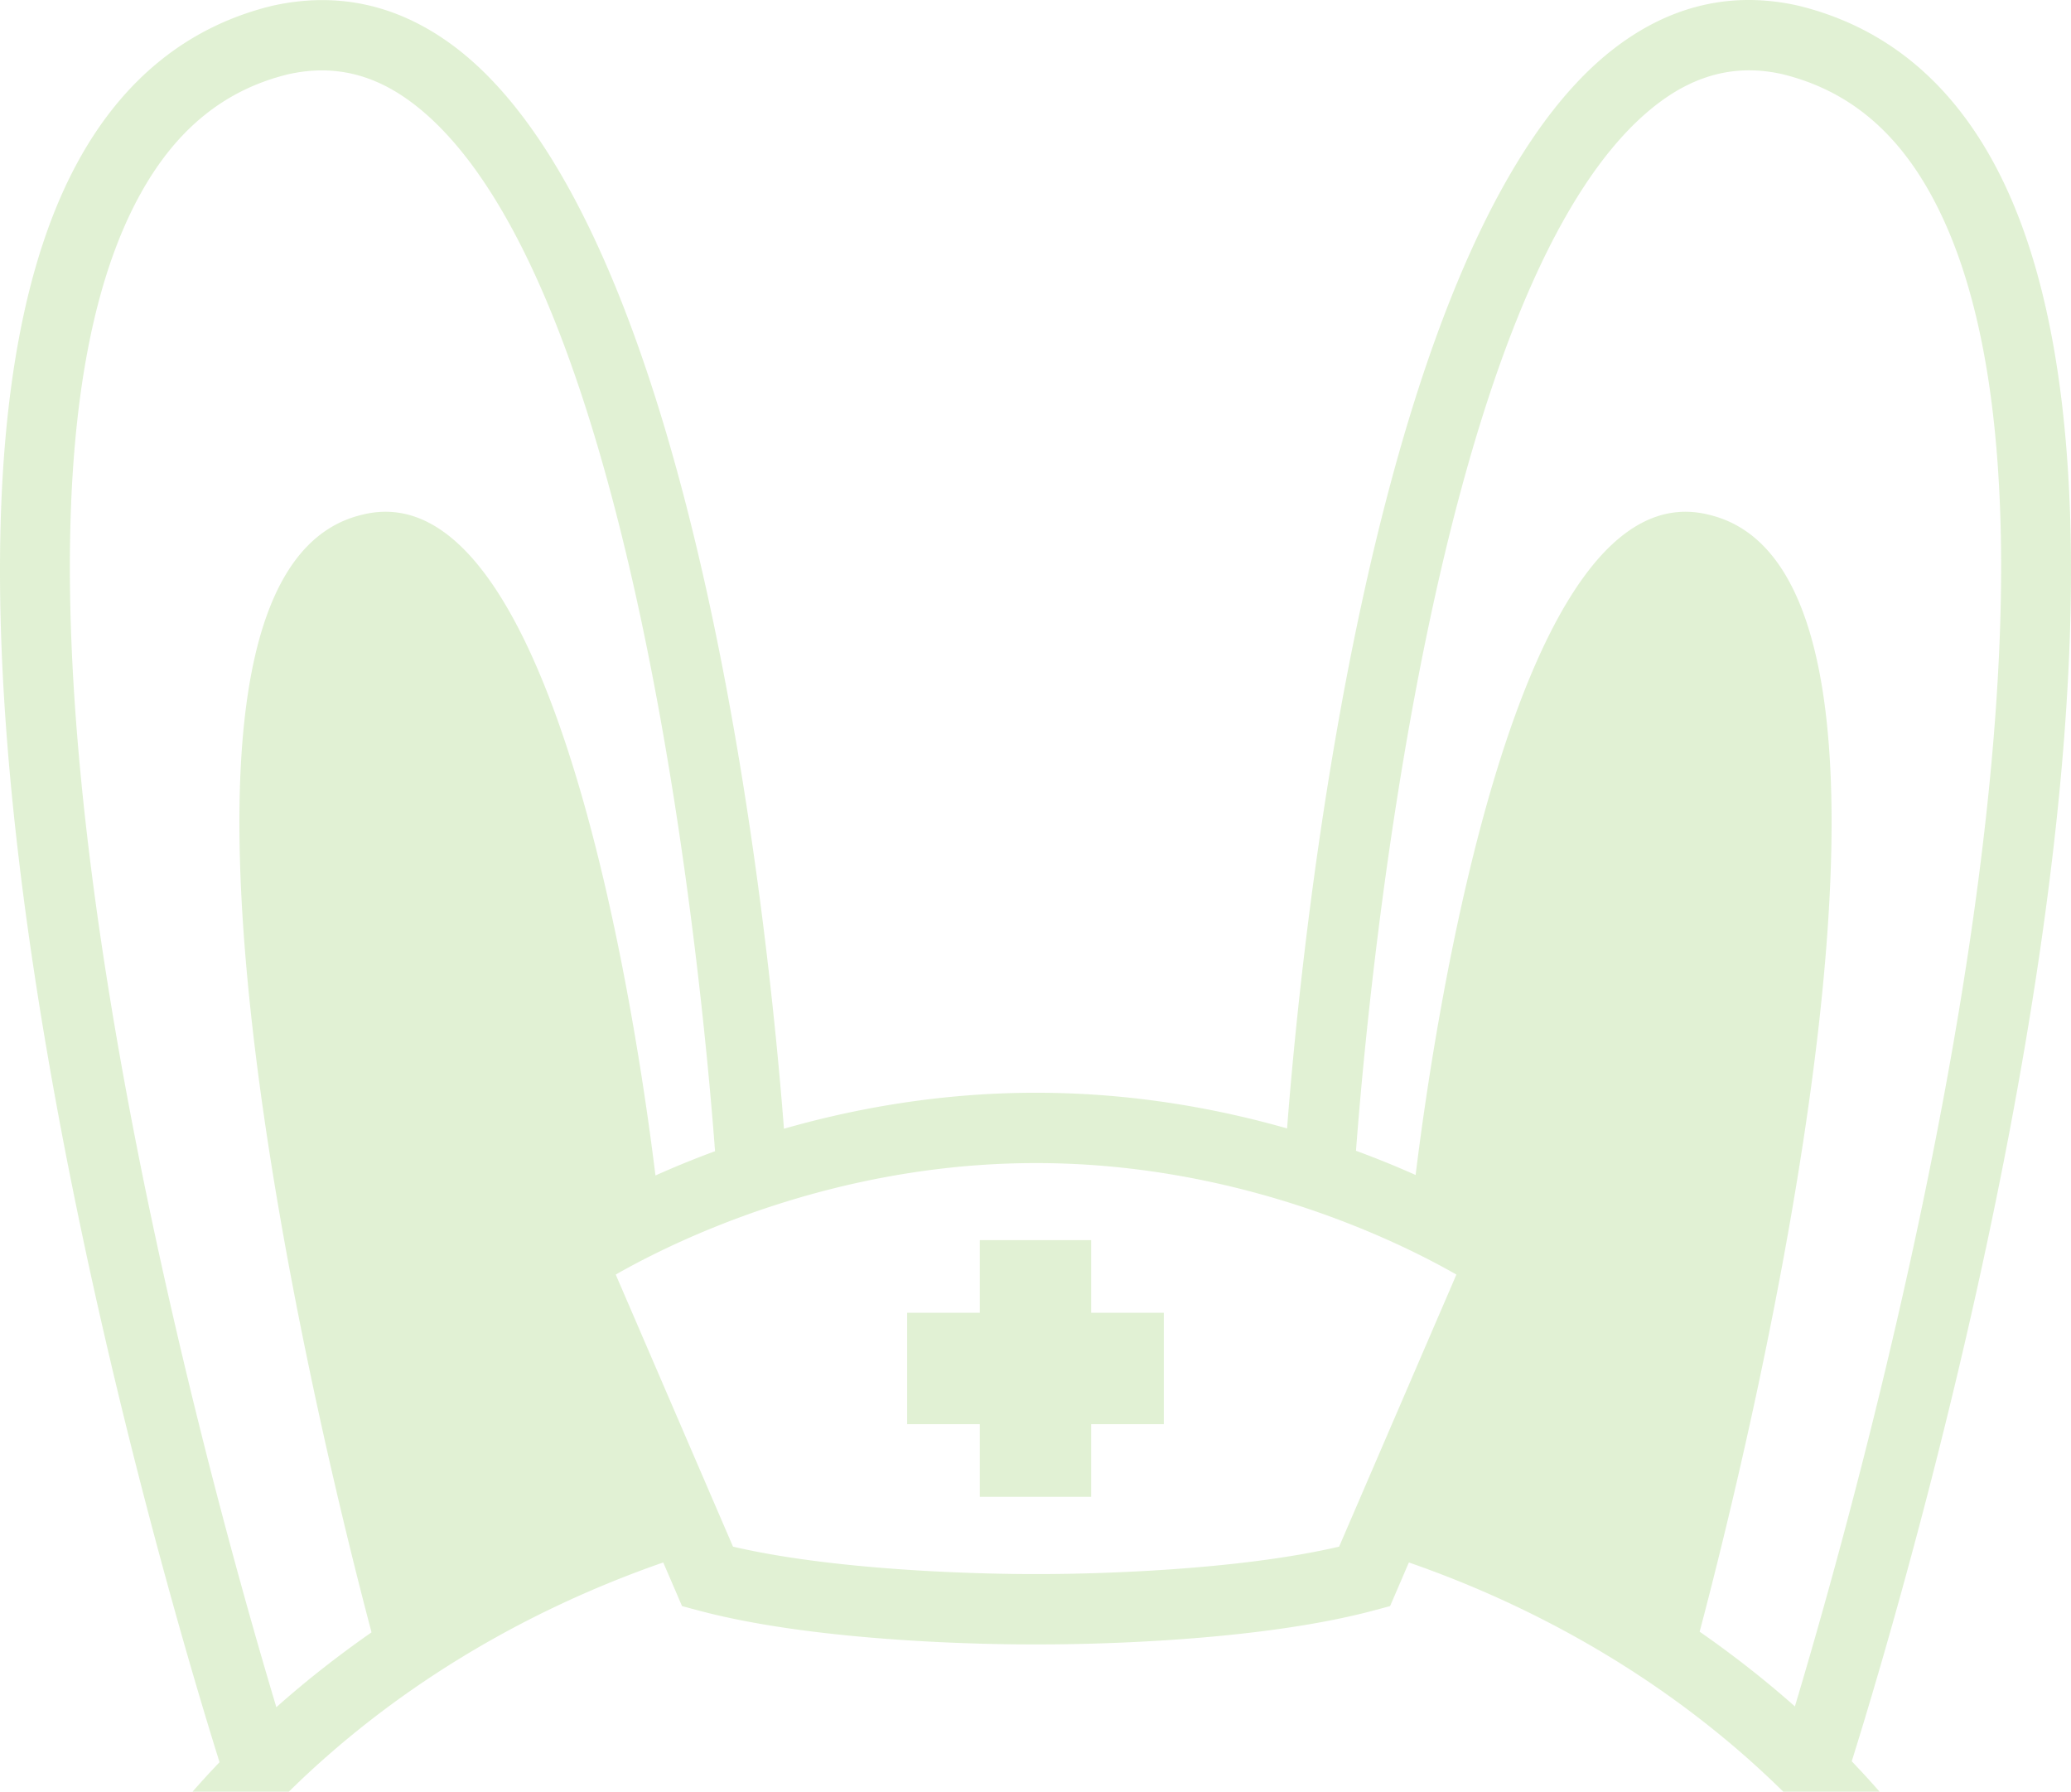 <?xml version="1.0" encoding="UTF-8"?> <svg xmlns="http://www.w3.org/2000/svg" id="_レイヤー_1" width="559.259" height="128mm" viewBox="0 0 419.445 362.835"><defs><style>.cls-1{fill:#6dbd2a;opacity:.2}</style></defs><path class="cls-1" d="M403.32 32.117c-9.17-16.447-22.273-26.85-39.064-30.957-13.186-2.99-25.594-.199-36.864 8.294-49.568 37.329-63.785 181-66.717 219.066-14.48-4.121-31.65-7.225-50.84-7.225-19.286 0-36.533 3.136-51.058 7.289-2.921-37.965-17.125-181.78-66.722-219.13C80.789.97 68.388-1.815 55.069 1.189 38.4 5.266 25.296 15.671 16.124 32.117c-45.251 81.123 18.037 291.897 28.339 324.748a195.808 195.808 0 0 0-5.464 5.97h19.508c20.48-20.175 46.438-36.205 75.82-46.416l3.809 8.837 3.333.892c24.32 6.506 59.6 6.866 66.968 6.866 1.528.002 1.266.004 2.698 0 7.47 0 42.75-.36 67.068-6.866l3.334-.892 3.808-8.837c29.382 10.211 55.341 26.24 75.82 46.416h19.51a195.65 195.65 0 0 0-5.636-6.15c10.486-33.471 73.446-243.602 28.282-324.568zM73.377 104.233c-51.843 12.167-8.208 188.273 1.87 226.34-6.773 4.72-13.22 9.77-19.276 15.158-14.156-47.134-66.926-235.841-27.408-306.68 7.267-13.028 17.046-20.888 29.771-24 9.044-2.038 17.268-.156 25.151 5.778 45.856 34.528 59.103 182.367 61.334 212.304a191.524 191.524 0 0 0-12.068 4.917c-3.729-30.402-20.295-143.586-59.374-133.817zm197.841 208.981c-24.891 5.809-60.94 5.559-61.447 5.554-.366.002-36.41.26-61.315-5.554l-23.75-55.096c11.843-6.77 43.916-22.58 85.13-22.58 41.221 0 73.299 15.814 85.131 22.58l-23.749 55.096zm73.017 17.224c10.148-38.357 53.613-214.052 1.834-226.205-39.037-9.76-55.61 103.176-59.36 133.718a191.89 191.89 0 0 0-12.074-4.902c2.247-30.111 15.51-177.721 61.327-212.22 7.885-5.932 16.123-7.821 25.03-5.807 12.846 3.141 22.625 11.001 29.892 24.03 39.472 70.756-13.133 259.12-27.36 306.523-6.062-5.38-12.511-10.425-19.289-15.137z"></path><path class="cls-1" d="M198.443 303.125H221v-14.712h14.712v-22.559H221v-14.712h-22.558v14.712H183.73v22.559h14.712v14.712z"></path></svg> 